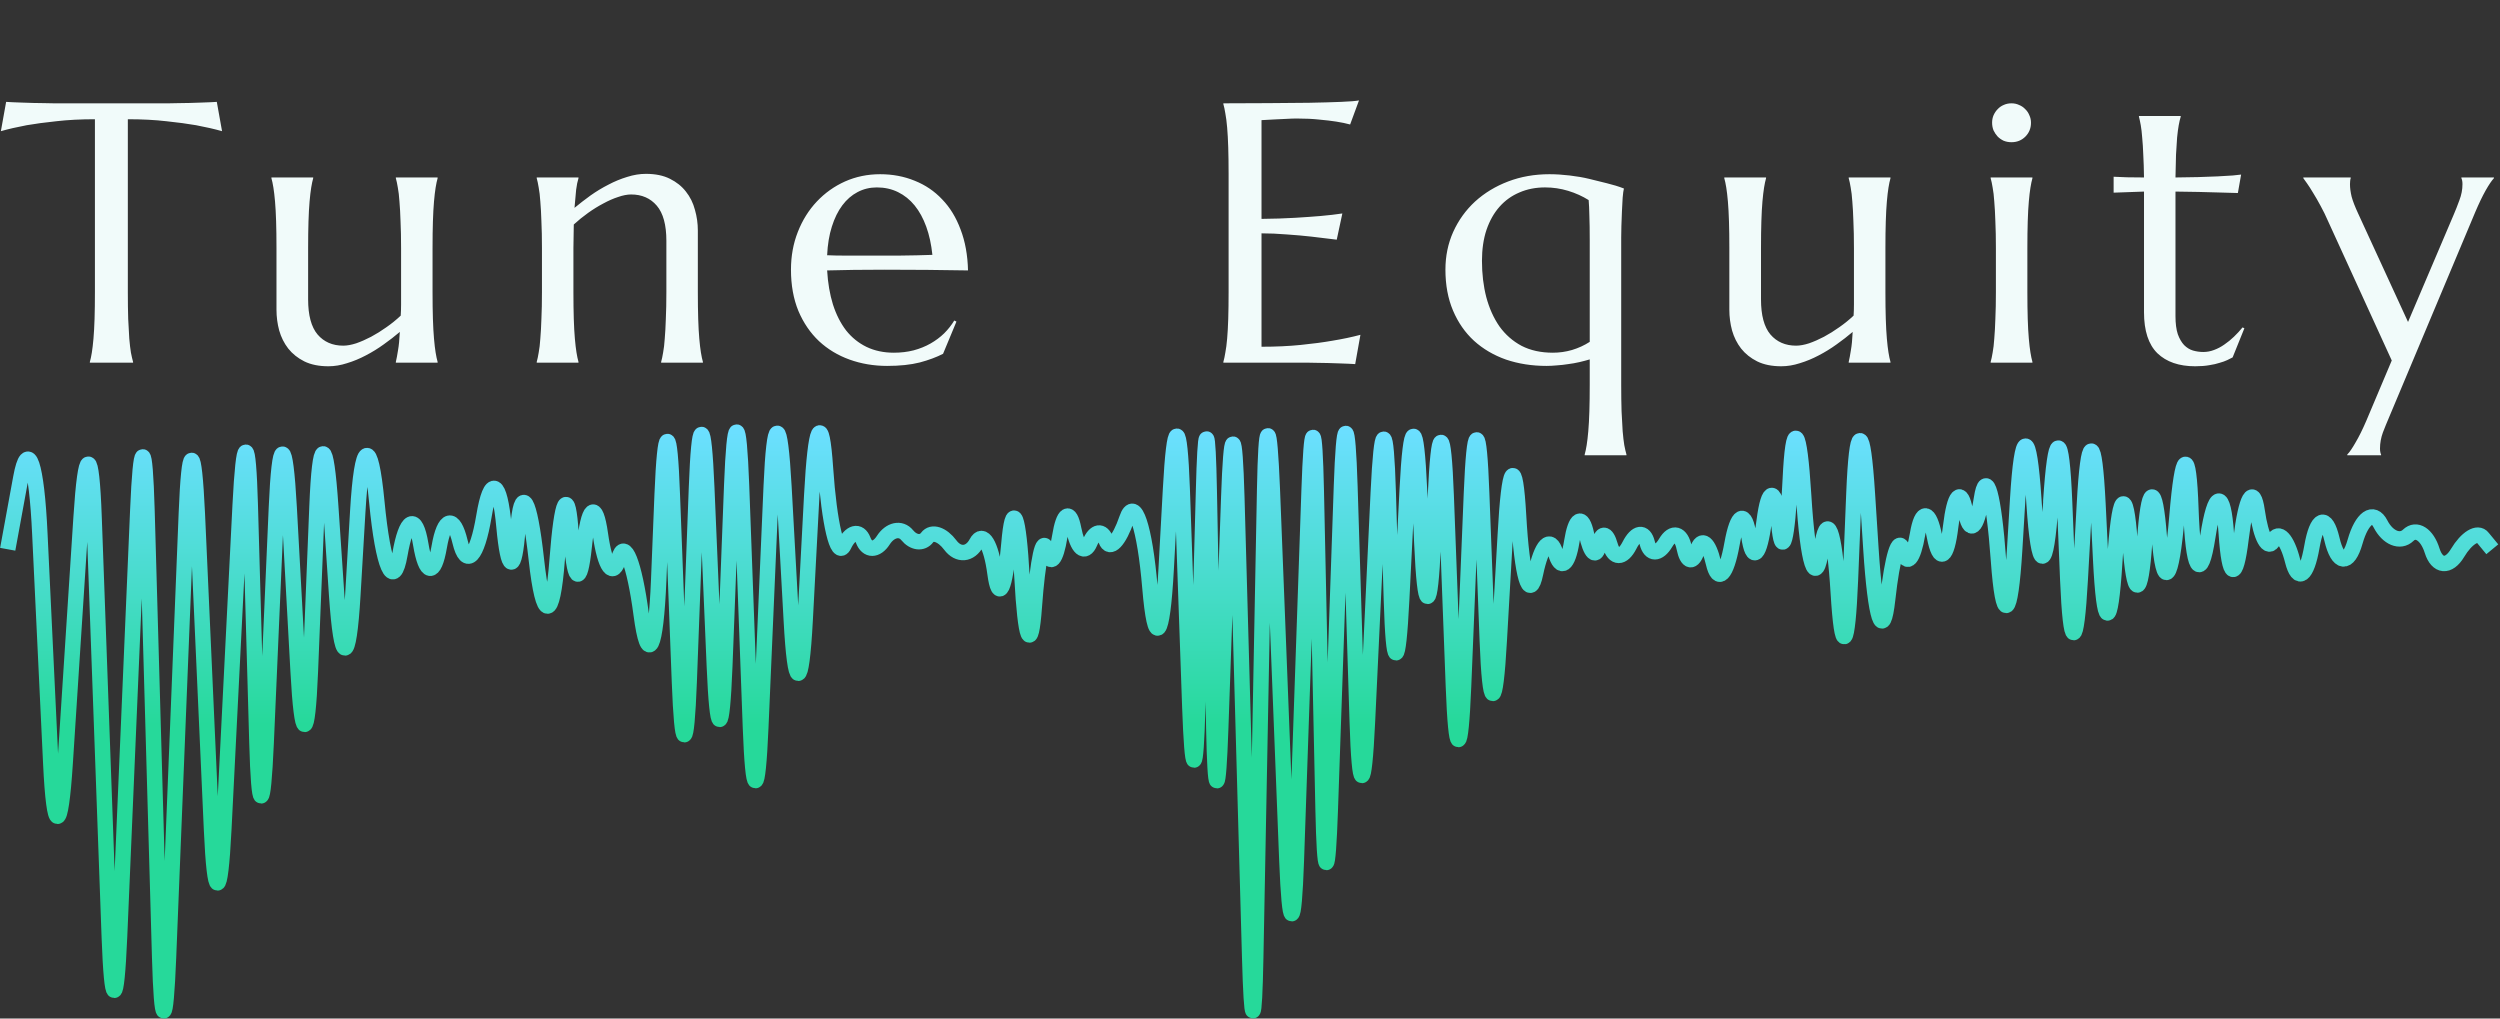 <svg width="324" height="132" viewBox="0 0 324 132" fill="none" xmlns="http://www.w3.org/2000/svg">
<rect x="0" y="0" width="324" height="132" fill="#333333" stroke="none"/>
<path d="M12.302 15.453C10.458 15.453 8.794 15.539 7.309 15.711C5.825 15.867 4.544 16.039 3.466 16.227C2.216 16.461 1.098 16.719 0.114 17L0.794 13.203C0.981 13.219 1.262 13.234 1.637 13.25C2.013 13.266 2.427 13.281 2.88 13.297C3.348 13.312 3.833 13.328 4.333 13.344C4.848 13.344 5.333 13.352 5.786 13.367C6.239 13.367 6.638 13.375 6.981 13.391C7.341 13.391 7.598 13.391 7.755 13.391H21.137C21.294 13.391 21.544 13.391 21.887 13.391C22.247 13.375 22.653 13.367 23.106 13.367C23.559 13.352 24.036 13.344 24.536 13.344C25.052 13.328 25.536 13.312 25.989 13.297C26.458 13.281 26.88 13.266 27.255 13.25C27.63 13.234 27.911 13.219 28.098 13.203L28.778 17C27.778 16.719 26.653 16.461 25.403 16.227C24.325 16.039 23.044 15.867 21.559 15.711C20.075 15.539 18.411 15.453 16.567 15.453V37.836C16.567 39.164 16.583 40.328 16.614 41.328C16.661 42.312 16.708 43.164 16.755 43.883C16.817 44.602 16.887 45.203 16.966 45.688C17.059 46.172 17.153 46.578 17.247 46.906V47H11.645V46.906C11.739 46.578 11.825 46.172 11.903 45.688C11.981 45.203 12.052 44.602 12.114 43.883C12.177 43.164 12.223 42.312 12.255 41.328C12.286 40.328 12.302 39.164 12.302 37.836V15.453ZM39.933 38.797C39.933 40.859 40.34 42.375 41.152 43.344C41.98 44.312 43.09 44.797 44.48 44.797C44.98 44.797 45.543 44.695 46.168 44.492C46.793 44.273 47.433 43.992 48.09 43.648C48.762 43.289 49.426 42.875 50.082 42.406C50.754 41.938 51.371 41.438 51.933 40.906C51.965 40.453 51.98 39.977 51.98 39.477C51.98 38.961 51.98 38.414 51.98 37.836V32.164C51.98 30.836 51.957 29.68 51.91 28.695C51.879 27.695 51.832 26.836 51.769 26.117C51.722 25.398 51.652 24.797 51.558 24.312C51.48 23.828 51.394 23.422 51.301 23.094V23H56.715V23.094C56.621 23.422 56.535 23.828 56.457 24.312C56.379 24.797 56.308 25.398 56.246 26.117C56.183 26.836 56.137 27.695 56.105 28.695C56.074 29.68 56.058 30.836 56.058 32.164V37.836C56.058 39.164 56.074 40.328 56.105 41.328C56.137 42.312 56.183 43.164 56.246 43.883C56.308 44.602 56.379 45.203 56.457 45.688C56.535 46.172 56.621 46.578 56.715 46.906V47H51.301V46.906C51.394 46.516 51.488 46.016 51.582 45.406C51.691 44.797 51.769 44 51.816 43.016C51.176 43.562 50.48 44.102 49.73 44.633C48.996 45.164 48.222 45.641 47.41 46.062C46.613 46.484 45.801 46.82 44.972 47.07C44.16 47.336 43.355 47.469 42.558 47.469C41.34 47.469 40.301 47.258 39.441 46.836C38.597 46.414 37.902 45.859 37.355 45.172C36.824 44.484 36.433 43.703 36.183 42.828C35.949 41.953 35.832 41.055 35.832 40.133V32.164C35.832 30.836 35.816 29.68 35.785 28.695C35.754 27.695 35.707 26.836 35.644 26.117C35.582 25.398 35.512 24.797 35.433 24.312C35.355 23.828 35.269 23.422 35.176 23.094V23H40.59V23.094C40.496 23.422 40.41 23.828 40.332 24.312C40.254 24.797 40.183 25.398 40.121 26.117C40.058 26.836 40.012 27.695 39.98 28.695C39.949 29.68 39.933 30.836 39.933 32.164V38.797ZM86.362 31.203C86.362 29.141 85.948 27.625 85.12 26.656C84.292 25.688 83.183 25.203 81.792 25.203C81.292 25.203 80.729 25.312 80.104 25.531C79.479 25.734 78.839 26.016 78.183 26.375C77.526 26.719 76.87 27.125 76.214 27.594C75.558 28.062 74.94 28.562 74.362 29.094L74.315 32.164V37.836C74.315 39.164 74.331 40.328 74.362 41.328C74.393 42.312 74.44 43.164 74.503 43.883C74.565 44.602 74.636 45.203 74.714 45.688C74.792 46.172 74.878 46.578 74.972 46.906V47H69.558V46.906C69.651 46.578 69.737 46.172 69.815 45.688C69.909 45.203 69.979 44.602 70.026 43.883C70.089 43.164 70.136 42.312 70.167 41.328C70.214 40.328 70.237 39.164 70.237 37.836V32.164C70.237 30.836 70.214 29.68 70.167 28.695C70.136 27.695 70.089 26.836 70.026 26.117C69.979 25.398 69.909 24.797 69.815 24.312C69.737 23.828 69.651 23.422 69.558 23.094V23H74.972V23.094C74.847 23.484 74.745 23.984 74.667 24.594C74.604 25.188 74.534 25.969 74.456 26.938C75.097 26.406 75.784 25.875 76.518 25.344C77.268 24.812 78.042 24.344 78.839 23.938C79.636 23.516 80.448 23.18 81.276 22.93C82.104 22.664 82.917 22.531 83.714 22.531C84.933 22.531 85.964 22.742 86.808 23.164C87.667 23.586 88.362 24.141 88.893 24.828C89.44 25.516 89.831 26.305 90.065 27.195C90.315 28.07 90.44 28.961 90.44 29.867V37.836C90.44 39.164 90.456 40.328 90.487 41.328C90.518 42.312 90.565 43.164 90.628 43.883C90.69 44.602 90.761 45.203 90.839 45.688C90.917 46.172 91.003 46.578 91.097 46.906V47H85.683V46.906C85.776 46.578 85.862 46.172 85.94 45.688C86.034 45.203 86.104 44.602 86.151 43.883C86.214 43.164 86.261 42.312 86.292 41.328C86.339 40.328 86.362 39.164 86.362 37.836V31.203ZM114.978 47.422C113.244 47.422 111.619 47.148 110.103 46.602C108.588 46.055 107.267 45.258 106.142 44.211C105.017 43.148 104.127 41.844 103.471 40.297C102.83 38.734 102.51 36.953 102.51 34.953C102.51 33.188 102.807 31.555 103.4 30.055C103.994 28.539 104.814 27.227 105.861 26.117C106.908 25.008 108.127 24.141 109.517 23.516C110.924 22.891 112.439 22.578 114.064 22.578C115.674 22.578 117.166 22.859 118.541 23.422C119.916 23.969 121.103 24.773 122.103 25.836C123.119 26.883 123.916 28.188 124.494 29.75C125.088 31.297 125.408 33.062 125.455 35.047C123.689 35.016 121.924 34.992 120.158 34.977C118.392 34.961 116.557 34.953 114.65 34.953C113.291 34.953 111.963 34.961 110.666 34.977C109.385 34.992 108.228 35.016 107.197 35.047C107.291 36.672 107.541 38.141 107.947 39.453C108.369 40.766 108.939 41.891 109.658 42.828C110.392 43.75 111.275 44.461 112.307 44.961C113.353 45.461 114.533 45.711 115.846 45.711C116.752 45.711 117.603 45.609 118.4 45.406C119.213 45.188 119.947 44.891 120.603 44.516C121.26 44.141 121.846 43.703 122.361 43.203C122.877 42.688 123.314 42.133 123.674 41.539L123.955 41.68L122.221 45.852C121.377 46.289 120.369 46.664 119.197 46.977C118.025 47.273 116.619 47.422 114.978 47.422ZM111.861 33.125C113.424 33.125 114.986 33.125 116.549 33.125C118.127 33.109 119.557 33.078 120.838 33.031C120.697 31.672 120.432 30.453 120.041 29.375C119.65 28.297 119.15 27.383 118.541 26.633C117.932 25.883 117.213 25.305 116.385 24.898C115.557 24.492 114.642 24.289 113.642 24.289C112.736 24.289 111.9 24.492 111.135 24.898C110.385 25.289 109.728 25.859 109.166 26.609C108.603 27.359 108.15 28.281 107.807 29.375C107.463 30.453 107.26 31.688 107.197 33.078C107.9 33.109 108.642 33.125 109.424 33.125C110.205 33.125 111.017 33.125 111.861 33.125ZM158.547 13.391C160.5 13.391 162.438 13.383 164.359 13.367C166.297 13.352 168.07 13.336 169.68 13.32C171.289 13.289 172.664 13.25 173.805 13.203C174.945 13.156 175.719 13.094 176.125 13.016L174.977 16.133C174.461 15.992 173.859 15.867 173.172 15.758C172.578 15.664 171.852 15.578 170.992 15.5C170.148 15.406 169.172 15.359 168.062 15.359C167.688 15.359 167.234 15.375 166.703 15.406C166.188 15.422 165.688 15.445 165.203 15.477C164.641 15.508 164.07 15.539 163.492 15.57V28.367C165.102 28.352 166.555 28.305 167.852 28.227C169.148 28.148 170.25 28.07 171.156 27.992C172.219 27.898 173.156 27.789 173.969 27.664L173.242 31.062C172.164 30.922 171.062 30.789 169.938 30.664C168.969 30.555 167.914 30.461 166.773 30.383C165.633 30.289 164.539 30.242 163.492 30.242V44.938C165.336 44.938 167.031 44.859 168.578 44.703C170.125 44.547 171.477 44.367 172.633 44.164C173.977 43.945 175.203 43.688 176.312 43.391L175.633 47.188C175.445 47.172 175.164 47.156 174.789 47.141C174.414 47.125 173.992 47.109 173.523 47.094C173.07 47.078 172.586 47.062 172.07 47.047C171.57 47.047 171.094 47.039 170.641 47.023C170.188 47.023 169.781 47.016 169.422 47C169.078 47 168.828 47 168.672 47H158.547V46.906C158.641 46.578 158.727 46.172 158.805 45.688C158.898 45.203 158.977 44.602 159.039 43.883C159.102 43.164 159.148 42.312 159.18 41.328C159.211 40.328 159.227 39.164 159.227 37.836V22.578C159.227 21.25 159.211 20.094 159.18 19.109C159.148 18.109 159.102 17.25 159.039 16.531C158.977 15.797 158.898 15.188 158.805 14.703C158.727 14.219 158.641 13.812 158.547 13.484V13.391ZM206.03 46.578C205.608 46.703 205.163 46.82 204.694 46.93C204.226 47.039 203.741 47.125 203.241 47.188C202.757 47.266 202.272 47.32 201.788 47.352C201.304 47.398 200.851 47.422 200.429 47.422C198.538 47.422 196.788 47.148 195.179 46.602C193.585 46.039 192.202 45.227 191.03 44.164C189.874 43.102 188.968 41.797 188.312 40.25C187.655 38.703 187.327 36.938 187.327 34.953C187.327 33.188 187.663 31.555 188.335 30.055C189.022 28.539 189.968 27.227 191.171 26.117C192.39 25.008 193.819 24.141 195.46 23.516C197.101 22.891 198.882 22.578 200.804 22.578C201.632 22.578 202.507 22.633 203.429 22.742C204.366 22.852 205.218 23 205.983 23.188C206.718 23.359 207.476 23.547 208.257 23.75C209.038 23.938 209.772 24.164 210.46 24.43C210.397 24.664 210.343 25.062 210.296 25.625C210.265 26.172 210.233 26.766 210.202 27.406C210.171 28.047 210.147 28.68 210.132 29.305C210.116 29.914 210.108 30.406 210.108 30.781V49.836C210.108 51.164 210.124 52.32 210.155 53.305C210.202 54.305 210.249 55.164 210.296 55.883C210.358 56.602 210.429 57.203 210.507 57.688C210.601 58.172 210.694 58.578 210.788 58.906V59H205.374V58.906C205.468 58.578 205.554 58.172 205.632 57.688C205.71 57.203 205.78 56.602 205.843 55.883C205.905 55.164 205.952 54.305 205.983 53.305C206.015 52.32 206.03 51.164 206.03 49.836V46.578ZM206.03 31.156C206.03 29.859 206.015 28.797 205.983 27.969C205.968 27.141 205.937 26.461 205.89 25.93C205.093 25.43 204.21 25.031 203.241 24.734C202.272 24.438 201.272 24.289 200.241 24.289C199.022 24.289 197.913 24.508 196.913 24.945C195.913 25.367 195.054 25.984 194.335 26.797C193.616 27.609 193.054 28.609 192.647 29.797C192.257 30.969 192.062 32.305 192.062 33.805C192.062 35.492 192.249 37.062 192.624 38.516C193.015 39.969 193.585 41.234 194.335 42.312C195.101 43.375 196.054 44.211 197.194 44.82C198.351 45.414 199.702 45.711 201.249 45.711C202.093 45.711 202.921 45.594 203.733 45.359C204.562 45.109 205.327 44.758 206.03 44.305V31.156ZM228.225 38.797C228.225 40.859 228.631 42.375 229.443 43.344C230.272 44.312 231.381 44.797 232.772 44.797C233.272 44.797 233.834 44.695 234.459 44.492C235.084 44.273 235.725 43.992 236.381 43.648C237.053 43.289 237.717 42.875 238.373 42.406C239.045 41.938 239.662 41.438 240.225 40.906C240.256 40.453 240.272 39.977 240.272 39.477C240.272 38.961 240.272 38.414 240.272 37.836V32.164C240.272 30.836 240.248 29.68 240.201 28.695C240.17 27.695 240.123 26.836 240.061 26.117C240.014 25.398 239.943 24.797 239.85 24.312C239.772 23.828 239.686 23.422 239.592 23.094V23H245.006V23.094C244.912 23.422 244.826 23.828 244.748 24.312C244.67 24.797 244.6 25.398 244.537 26.117C244.475 26.836 244.428 27.695 244.397 28.695C244.365 29.68 244.35 30.836 244.35 32.164V37.836C244.35 39.164 244.365 40.328 244.397 41.328C244.428 42.312 244.475 43.164 244.537 43.883C244.6 44.602 244.67 45.203 244.748 45.688C244.826 46.172 244.912 46.578 245.006 46.906V47H239.592V46.906C239.686 46.516 239.779 46.016 239.873 45.406C239.982 44.797 240.061 44 240.107 43.016C239.467 43.562 238.772 44.102 238.022 44.633C237.287 45.164 236.514 45.641 235.701 46.062C234.904 46.484 234.092 46.82 233.264 47.07C232.451 47.336 231.647 47.469 230.85 47.469C229.631 47.469 228.592 47.258 227.732 46.836C226.889 46.414 226.193 45.859 225.647 45.172C225.115 44.484 224.725 43.703 224.475 42.828C224.24 41.953 224.123 41.055 224.123 40.133V32.164C224.123 30.836 224.107 29.68 224.076 28.695C224.045 27.695 223.998 26.836 223.936 26.117C223.873 25.398 223.803 24.797 223.725 24.312C223.647 23.828 223.561 23.422 223.467 23.094V23H228.881V23.094C228.787 23.422 228.701 23.828 228.623 24.312C228.545 24.797 228.475 25.398 228.412 26.117C228.35 26.836 228.303 27.695 228.272 28.695C228.24 29.68 228.225 30.836 228.225 32.164V38.797ZM258.669 32.164C258.669 30.836 258.646 29.68 258.599 28.695C258.567 27.695 258.521 26.836 258.458 26.117C258.411 25.398 258.341 24.797 258.247 24.312C258.169 23.828 258.083 23.422 257.989 23.094V23H263.403V23.094C263.31 23.422 263.224 23.828 263.146 24.312C263.067 24.797 262.997 25.398 262.935 26.117C262.872 26.836 262.825 27.695 262.794 28.695C262.763 29.68 262.747 30.836 262.747 32.164V37.836C262.747 39.164 262.763 40.328 262.794 41.328C262.825 42.312 262.872 43.164 262.935 43.883C262.997 44.602 263.067 45.203 263.146 45.688C263.224 46.172 263.31 46.578 263.403 46.906V47H257.989V46.906C258.083 46.578 258.169 46.172 258.247 45.688C258.341 45.203 258.411 44.602 258.458 43.883C258.521 43.164 258.567 42.312 258.599 41.328C258.646 40.328 258.669 39.164 258.669 37.836V32.164ZM258.177 15.898C258.177 15.555 258.239 15.234 258.364 14.938C258.505 14.625 258.685 14.359 258.903 14.141C259.122 13.906 259.38 13.727 259.677 13.602C259.989 13.461 260.325 13.391 260.685 13.391C261.044 13.391 261.372 13.461 261.669 13.602C261.982 13.727 262.247 13.906 262.466 14.141C262.7 14.359 262.88 14.625 263.005 14.938C263.146 15.234 263.216 15.555 263.216 15.898C263.216 16.617 262.974 17.219 262.489 17.703C262.005 18.188 261.403 18.43 260.685 18.43C260.325 18.43 259.989 18.367 259.677 18.242C259.38 18.102 259.122 17.922 258.903 17.703C258.685 17.469 258.505 17.203 258.364 16.906C258.239 16.594 258.177 16.258 258.177 15.898ZM285.551 45.617C286.02 45.617 286.481 45.531 286.934 45.359C287.403 45.188 287.848 44.953 288.27 44.656C288.707 44.359 289.121 44.023 289.512 43.648C289.918 43.258 290.293 42.852 290.637 42.43L290.871 42.547L289.348 46.32C289.16 46.414 288.926 46.531 288.645 46.672C288.379 46.797 288.051 46.914 287.66 47.023C287.285 47.148 286.84 47.25 286.324 47.328C285.809 47.422 285.199 47.469 284.496 47.469C282.403 47.469 280.77 46.906 279.598 45.781C278.442 44.641 277.863 42.867 277.863 40.461V24.828L273.926 24.969V22.906C274.41 22.938 274.988 22.961 275.66 22.977C276.332 22.992 277.067 23 277.863 23C277.848 21.891 277.817 20.914 277.77 20.07C277.738 19.211 277.692 18.469 277.629 17.844C277.582 17.203 277.52 16.664 277.442 16.227C277.363 15.789 277.285 15.422 277.207 15.125V15.031H282.621V15.125C282.528 15.422 282.442 15.789 282.363 16.227C282.285 16.664 282.215 17.195 282.153 17.82C282.106 18.445 282.059 19.188 282.012 20.047C281.981 20.891 281.957 21.875 281.942 23C282.926 22.984 283.887 22.969 284.824 22.953C285.778 22.922 286.637 22.891 287.403 22.859C288.184 22.812 288.84 22.773 289.371 22.742C289.918 22.695 290.278 22.656 290.449 22.625L290.028 25.016C289.231 25 288.395 24.977 287.52 24.945C286.77 24.914 285.91 24.891 284.942 24.875C283.973 24.859 282.973 24.844 281.942 24.828V40.953C281.942 41.922 282.043 42.711 282.246 43.32C282.465 43.914 282.738 44.383 283.067 44.727C283.41 45.07 283.793 45.305 284.215 45.43C284.653 45.555 285.098 45.617 285.551 45.617ZM309.972 46.719L301.722 28.672C301.425 27.984 301.105 27.328 300.761 26.703C300.417 26.062 300.089 25.492 299.777 24.992C299.48 24.492 299.214 24.078 298.98 23.75C298.745 23.406 298.589 23.188 298.511 23.094V23H304.652V23.094C304.62 23.172 304.597 23.289 304.581 23.445C304.566 23.602 304.558 23.742 304.558 23.867C304.558 24.352 304.628 24.891 304.769 25.484C304.925 26.062 305.206 26.789 305.612 27.664L312.081 41.727L317.987 27.852C318.237 27.273 318.487 26.641 318.737 25.953C319.003 25.266 319.136 24.57 319.136 23.867C319.136 23.664 319.12 23.5 319.089 23.375C319.058 23.234 319.027 23.141 318.995 23.094V23H323.214V23.094C322.933 23.391 322.573 23.922 322.136 24.688C321.714 25.438 321.261 26.383 320.777 27.523L309.597 54.148C309.347 54.727 309.089 55.359 308.823 56.047C308.573 56.734 308.448 57.43 308.448 58.133C308.448 58.336 308.464 58.5 308.495 58.625C308.527 58.766 308.558 58.859 308.589 58.906V59H304.206V58.906C304.503 58.609 304.862 58.086 305.284 57.336C305.722 56.602 306.183 55.672 306.667 54.547L309.972 46.719Z" fill="#F1FBFA"/>
<path d="M1 71.185L2.699 61.906C3.632 56.804 4.753 60.123 5.168 69.263L6.581 98.924C7.015 108.08 7.855 108.084 8.443 98.924L10.512 67.036C11.1 57.863 11.865 57.871 12.191 67.036L14.166 121.471C14.502 130.632 15.095 130.632 15.49 121.471L17.861 66.083C18.251 56.923 18.784 56.927 19.046 66.083L20.695 124.128C20.957 133.289 21.471 133.293 21.836 124.128L24.152 66.537C24.518 57.377 25.14 57.377 25.57 66.537L27.417 107.553C27.827 116.713 28.543 116.713 29.002 107.553L31.126 65.474C31.59 56.318 32.178 56.322 32.434 65.474L33.299 96.267C33.556 105.431 34.094 105.431 34.494 96.267L35.827 65.728C36.227 56.571 36.968 56.567 37.472 65.728L38.638 87.016C39.131 96.173 39.857 96.168 40.223 87.016L41.082 65.695C41.447 56.535 42.252 56.526 42.865 65.695L43.63 77.108C44.248 86.26 45.191 86.256 45.729 77.108L46.366 66.279C46.905 57.127 48.021 56.579 48.836 65.053C49.651 73.527 51.009 76.609 51.829 71.867C52.648 67.126 53.868 66.533 54.53 70.543C55.192 74.553 56.268 74.704 56.925 70.874C57.582 67.044 58.797 66.749 59.622 70.212C60.447 73.674 61.839 72.182 62.718 66.897C63.597 61.611 64.768 62.208 65.316 68.225C65.864 74.242 66.674 74.389 67.114 68.556C67.553 62.723 68.635 64.514 69.514 72.534C70.393 80.554 71.603 80.549 72.21 72.534C72.818 64.518 73.623 63.022 74.008 69.219C74.393 75.415 75.154 76.168 75.707 70.874C76.26 65.581 77.189 64.845 77.806 69.219C78.423 73.592 79.485 75.002 80.201 72.354C80.917 69.705 82.221 72.987 83.1 79.646C83.979 86.305 85.001 84.257 85.372 75.097L85.816 64.088C86.192 54.928 86.804 54.928 87.13 64.088L88.058 88.349C88.404 97.509 88.972 97.509 89.318 88.349L90.266 63.177C90.607 54.017 91.209 54.017 91.595 63.177L92.582 86.366C92.968 95.523 93.57 95.523 93.931 86.366L94.834 62.87C95.19 53.71 95.758 53.71 96.099 62.87L97.259 94.292C97.6 103.457 98.203 103.457 98.598 94.292L99.951 63.026C100.351 53.865 101.087 53.865 101.595 63.026L102.553 80.39C103.047 89.546 103.862 89.546 104.346 80.39L105.206 64.138C105.699 54.981 106.485 53.42 106.978 60.663C107.472 67.906 108.549 72.415 109.374 70.678C110.199 68.941 111.349 68.634 111.873 70.016C112.396 71.397 113.591 71.389 114.47 70.016C115.35 68.642 116.742 68.344 117.567 69.353C118.392 70.363 119.542 70.494 120.165 69.652C120.787 68.81 122.115 69.243 123.162 70.645C124.209 72.047 125.731 71.9 126.555 70.347C127.38 68.793 128.462 70.58 128.955 74.324C129.449 78.068 130.259 76.368 130.753 70.522C131.247 64.677 132.013 66.631 132.452 74.831C132.892 83.031 133.608 84.743 134.047 78.628C134.487 72.513 135.208 69.227 135.647 71.34C136.087 73.453 136.852 72.628 137.346 69.529C137.84 66.431 138.65 65.985 139.144 68.536C139.638 71.087 140.581 71.9 141.243 70.347C141.905 68.793 142.843 68.642 143.337 70.016C143.831 71.389 145.046 70.126 146.038 67.211C147.031 64.297 148.374 68.319 149.031 76.155C149.688 83.991 150.641 82.916 151.135 73.76L151.703 63.398C152.197 54.241 152.888 54.245 153.214 63.398L154.202 91.631C154.528 100.792 154.987 100.792 155.224 91.631L155.975 63.766C156.207 54.601 156.543 54.601 156.721 63.766L157.308 94.305C157.486 103.469 157.891 103.469 158.207 94.305L159.249 64.432C159.565 55.271 160.034 55.271 160.291 64.432L161.961 124.112C162.212 133.276 162.568 133.276 162.741 124.112L163.901 63.357C164.079 54.192 164.514 54.188 164.889 63.357L166.781 111.542C167.141 120.703 167.689 120.703 168.005 111.542L169.66 63.561C169.971 54.401 170.391 54.401 170.588 63.561L171.472 104.904C171.67 114.068 172.09 114.068 172.406 104.904L173.853 63.046C174.169 53.882 174.663 53.886 174.949 63.046L175.902 93.63C176.189 102.79 176.781 102.795 177.216 93.63L178.628 63.79C179.063 54.63 179.641 54.634 179.912 63.79L180.327 77.729C180.599 86.889 181.197 86.894 181.656 77.729L182.377 63.422C182.841 54.266 183.552 54.266 183.962 63.422L184.273 70.42C184.678 79.577 185.355 79.577 185.755 70.42L186.036 64.207C186.451 55.051 187.078 55.051 187.424 64.207L188.363 88.97C188.708 98.131 189.301 98.131 189.676 88.97L190.703 63.88C191.079 54.719 191.691 54.724 192.022 63.88L192.753 82.998C193.099 92.159 193.8 92.163 194.304 82.998L195.089 69.276C195.583 60.119 196.368 59.057 196.808 66.876C197.247 74.696 198.235 78.064 199.005 74.324C199.776 70.584 200.941 69.386 201.603 71.671C202.265 73.956 203.208 73.306 203.702 70.191C204.196 67.077 205.05 66.647 205.598 69.198C206.147 71.749 206.868 72.415 207.199 70.678C207.529 68.941 208.186 68.941 208.68 70.678C209.174 72.415 210.3 72.415 211.179 70.678C212.058 68.941 213.09 68.789 213.476 70.347C213.861 71.904 214.957 71.9 215.871 70.347C216.784 68.793 217.886 69.088 218.271 71.009C218.656 72.93 219.417 73.053 219.97 71.307C220.523 69.562 221.451 70.298 222.064 72.967C222.676 75.636 223.748 74.532 224.464 70.514C225.18 66.496 226.168 66.059 226.662 69.521C227.156 72.983 228.054 72.088 228.637 67.534C229.22 62.981 230.119 63.124 230.539 67.865C230.958 72.607 231.65 70.04 232.02 62.167C232.391 54.294 233.201 55.202 233.749 64.174C234.297 73.147 235.334 76.298 236.045 71.193C236.756 66.087 237.749 68.626 238.243 76.826C238.737 85.025 239.448 84.245 239.818 75.084L240.268 63.99C240.638 54.83 241.423 54.822 242.011 63.99L242.47 71.123C243.058 80.276 244.031 83.211 244.638 77.664C245.246 72.117 246.12 69.267 246.614 71.369C247.108 73.47 247.962 72.505 248.515 69.227C249.068 65.948 250.051 66.096 250.713 69.558C251.375 73.02 252.313 72.419 252.807 68.233C253.301 64.048 254.155 63.144 254.708 66.243C255.261 69.341 256.19 68.597 256.802 64.608C257.415 60.618 258.398 64.178 259 72.562C259.603 80.946 260.551 80.329 261.104 71.16L261.494 64.681C262.047 55.529 262.976 55.529 263.578 64.681L263.613 65.204C264.21 74.357 265.188 74.357 265.786 65.204V64.93C266.383 55.782 267.183 55.786 267.564 64.93L267.983 75.113C268.364 84.273 269.09 84.278 269.598 75.113L270.142 65.327C270.635 56.171 271.441 56.175 271.895 65.327L272.245 72.456C272.695 81.612 273.515 81.796 274.068 72.865C274.621 63.933 275.515 62.739 276.043 70.212C276.572 77.684 277.446 77.684 277.945 70.212C278.444 62.739 279.293 62.445 279.841 69.55C280.389 76.654 281.426 75.464 282.138 66.897C282.849 58.329 283.664 57.904 283.935 65.903C284.207 73.903 285.2 75.563 286.133 69.55C287.066 63.537 288.148 63.385 288.533 69.219C288.918 75.052 289.768 75.35 290.43 69.881C291.091 64.411 292.035 62.772 292.529 66.234C293.022 69.697 293.966 71.409 294.627 70.036C295.289 68.663 296.41 69.856 297.121 72.685C297.833 75.513 298.959 74.704 299.62 70.874C300.282 67.044 301.448 66.602 302.218 69.881C302.989 73.159 304.337 73.31 305.216 70.212C306.095 67.113 307.577 66.071 308.51 67.894C309.443 69.717 311.063 70.379 312.105 69.374C313.147 68.368 314.545 69.259 315.202 71.36C315.859 73.462 317.345 73.596 318.501 71.659C319.657 69.721 321.118 68.83 321.755 69.672L323 71.185" stroke="url(#paint0_linear_40_21)" stroke-width="2" stroke-miterlimit="10"/>
<defs>
<linearGradient id="paint0_linear_40_21" x1="161.945" y1="56" x2="161.945" y2="93.903" gradientUnits="userSpaceOnUse">
<stop stop-color="#6BDFFF"/>
<stop offset="1" stop-color="#26D99A"/>
</linearGradient>
</defs>
</svg>


